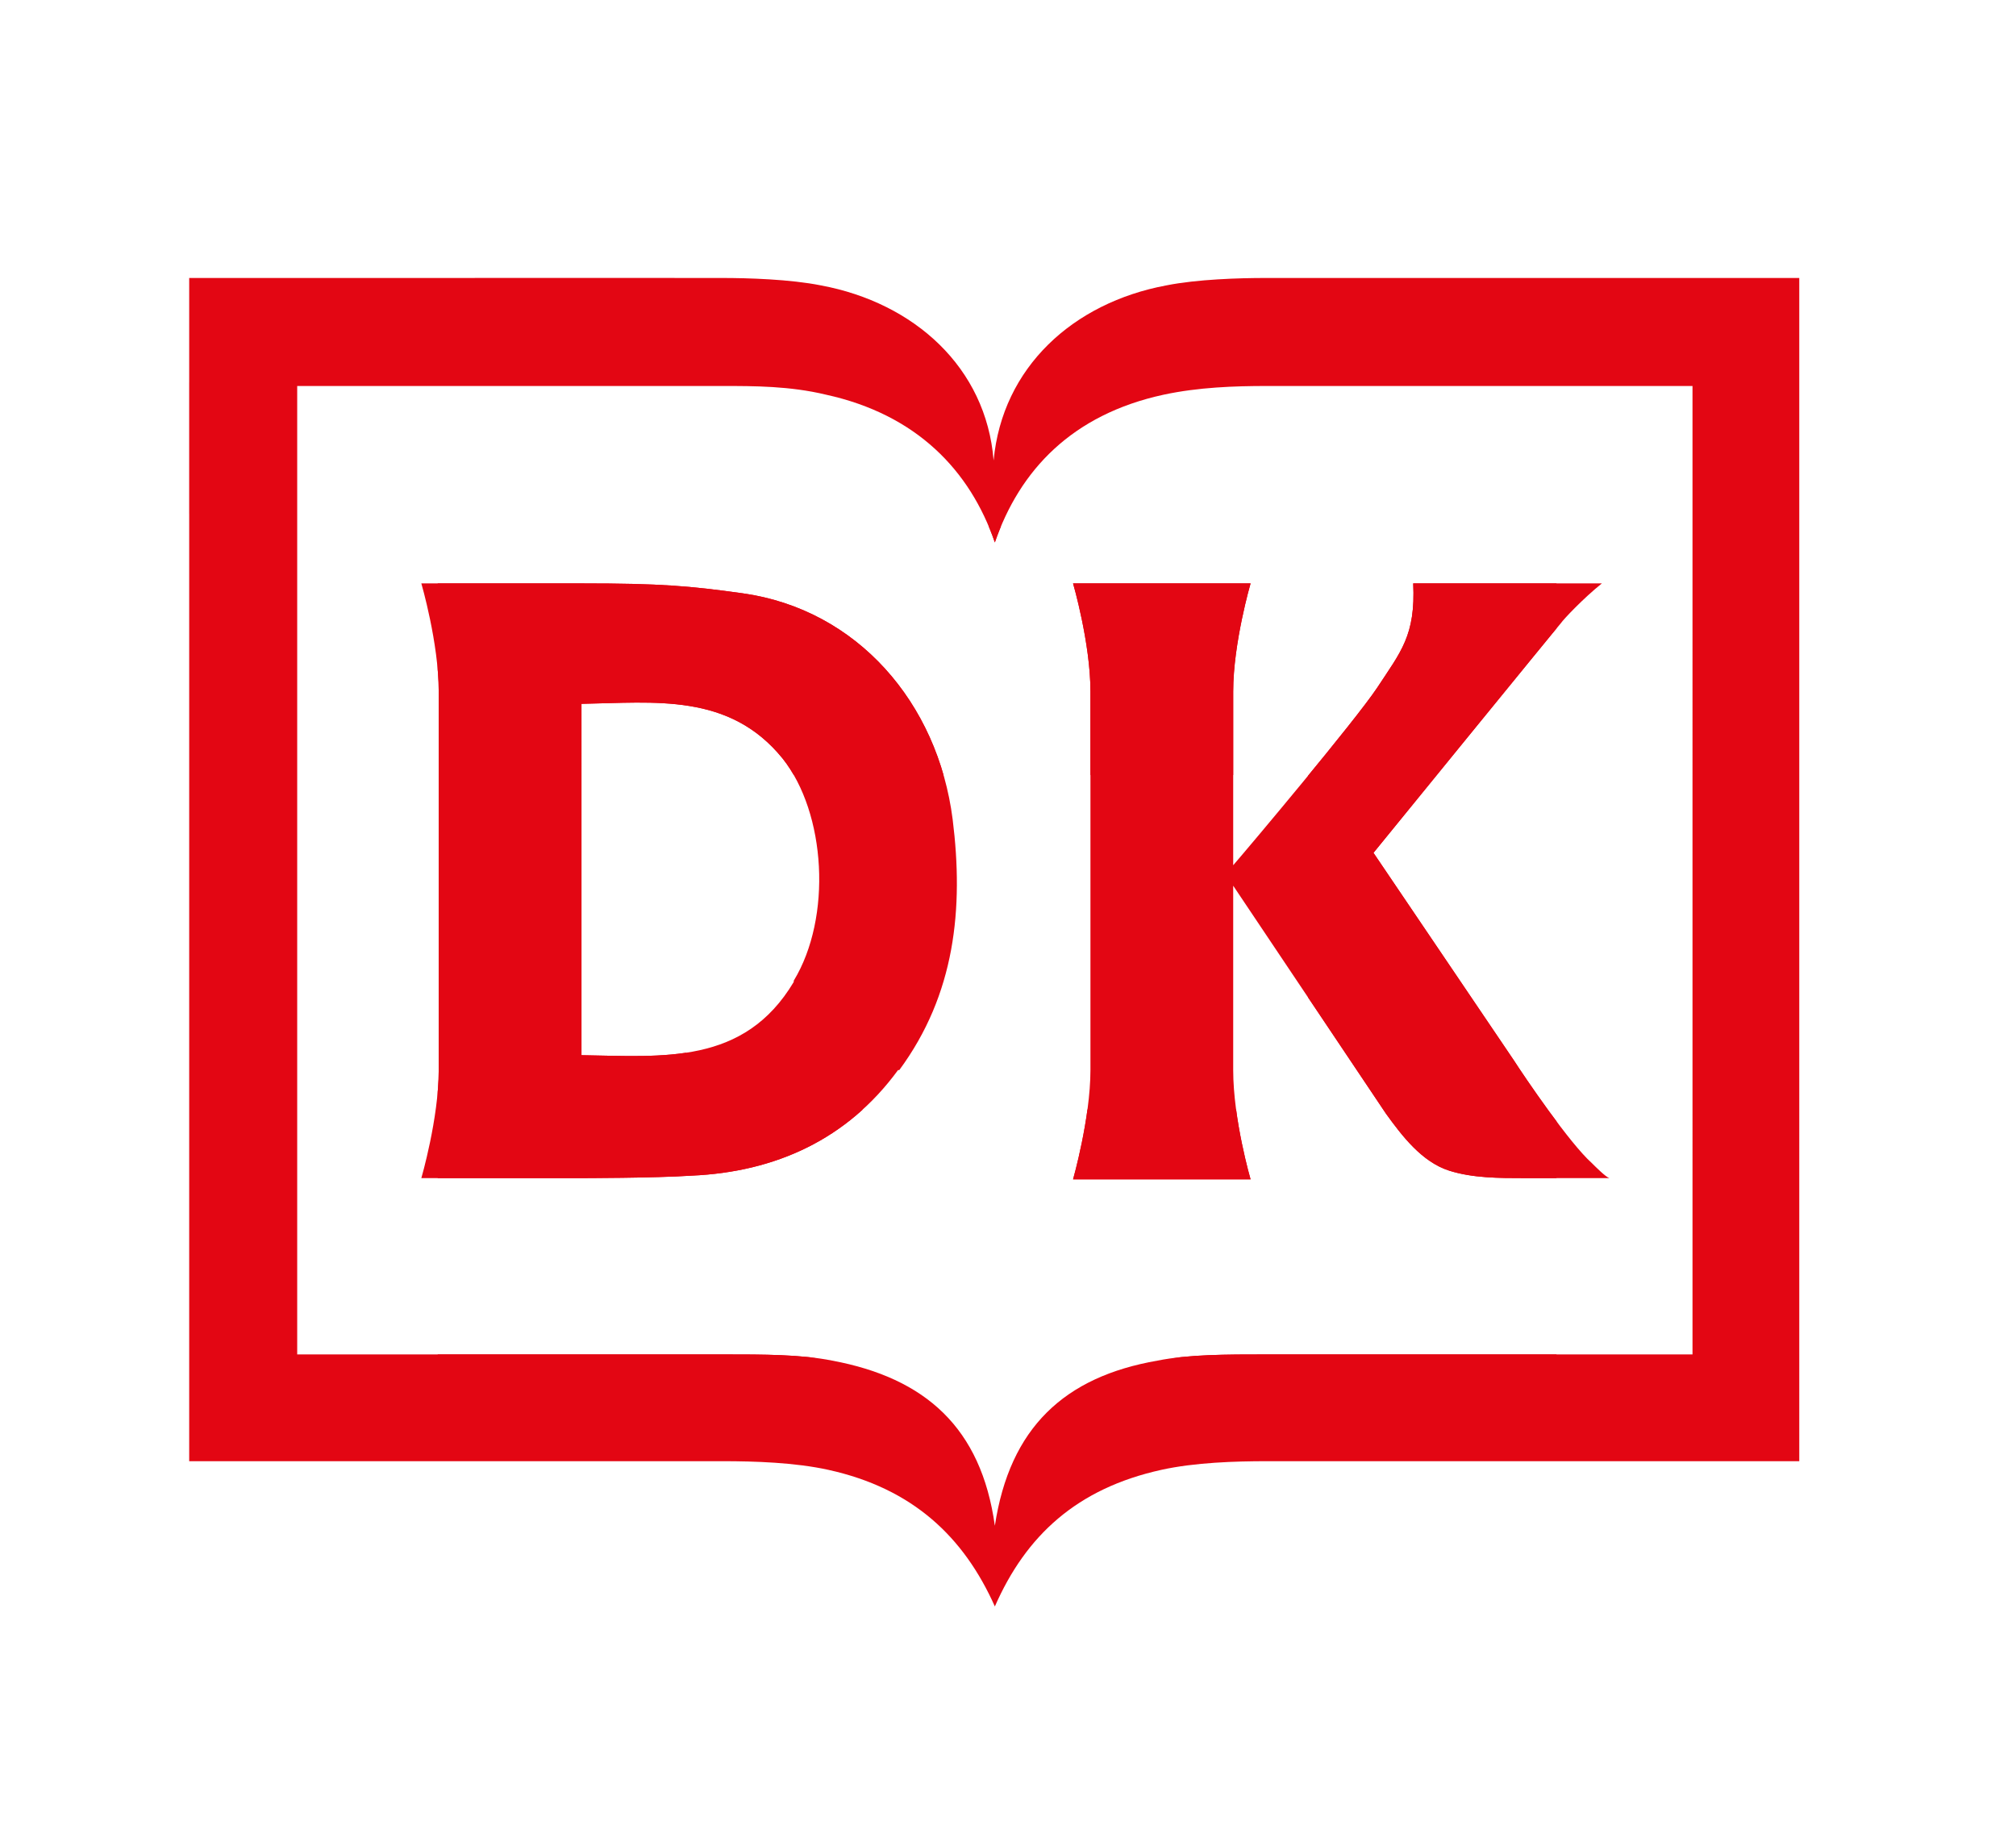 <?xml version="1.0" encoding="UTF-8" standalone="no"?>
<svg
   version="1.1"
   viewBox="0 0 162.4 147.4"
   class="svg replaced-svg"
   width="162.4"
   height="147.4"
   id="svg8"
   xmlns="http://www.w3.org/2000/svg"
   xmlns:svg="http://www.w3.org/2000/svg">
  <defs
     id="defs1">
    <style
       id="style1">
      .cls-1 {
        fill: #e30613;
      }

      .cls-2 {
        fill: none;
        stroke: #000;
        stroke-width: .3px;
      }

      .cls-3 {
        display: none;
      }

      .cls-4 {
        fill: #fdfdfd;
      }
    </style>
    <clipPath
       clipPathUnits="userSpaceOnUse"
       id="clipPath9">
      <path
         class="cls-1"
         d="m 2.741,76.489 c 0,1.6 0.4,3.2 1.2,4.6 1.1,2 2.6,3.6 4.2,5.2 2,2 4.1,3.7 6.2,5.5 0.3,0.3 0.7,0.6 1.1,0.9 0.8,-0.7 1.5,-1.3 2.3,-1.9 2,-1.7 4,-3.4 5.9,-5.4 1.3,-1.4 2.6,-2.9 3.5,-4.7 0.8,-1.6 1.2,-3.3 0.9,-5 -0.4,-2.7 -2.5,-5 -5.2,-5.6 -2.6,-0.6 -5.5,0.5 -7,2.7 -0.1,0.2 -0.2,0.3 -0.4,0.5 0,0 0,-0.1 -0.1,-0.1 -1.8,-2.8 -5,-4 -8.1,-2.9 -2.6,0.9 -4.4,3.5 -4.5,6.2 m 87,-45.1 v -12.5 h -4.4 v 11.9 c 0,1.9 -1,2.9 -2.6,2.9 -1.6,0 -2.3,-0.5 -3,-1 v 4 c 0.8,0.6 2.4,1.1 4,1.1 3.6,0 6,-2 6,-6.4 m 13,-1.2 h -4.4 l 2.2,-7.5 z m 2,7 h 4.6 l -5.8,-18.3 h -6.1 l -5.8,18.3 h 4.6 l 1.1,-3.7 h 6.3 z m 18.6,0 h 4.4 v -18.3 h -4.4 v 7.1 h -7.2 v -7.1 h -4.4 v 18.3 h 4.4 v -7.3 h 7.2 z m 15.4,-9.7 h -2.5 v -4.9 h 2.8 c 1.7,0 2.6,0.9 2.6,2.4 0,1.5 -1,2.5 -3,2.5 m 8.2,9.7 -5.4,-7.4 c 3.2,-0.4 4.9,-2.5 4.9,-5.3 0,-2.8 -2.5,-5.7 -6.5,-5.7 h -8.1 v 18.3 h 4.4 v -7.7 l 5.4,7.7 h 5.3 z m 2.6,0 h 12.5 v -3.8 h -8.1 v -4 h 7.4 v -3.4 h -7.4 v -3.4 h 8 v -3.8 h -12.4 v 18.3 z m -68.5,59.9 c -4,6.7 -10.5,6 -17.1,5.9 V 74.689 c 5.9,-0.1 11.9,-0.9 16.2,4.4 3.5,4.4 4,12.8 0.9,17.9 m 8.5,7.2 c 4.5,-6.1 5.2,-13 4.3,-20.2 -1.2,-9.4 -7.7,-16.9 -16.9,-18.2 -4.3,-0.6 -6.6,-0.8 -13,-0.8 h -12.9 c 0,0 1.4,4.8 1.4,8.7 v 30.5 c 0,3.9 -1.4,8.7 -1.4,8.7 h 12.8 c 0,0 0,0 0,0 0,0 6,0 9,-0.2 6.7,-0.3 12.5,-2.9 16.6,-8.5 m 26.9,-15 12.4,18.5 c 1.3,1.8 2.9,3.9 5.1,4.6 1.9,0.6 4,0.6 6.1,0.6 0,0 5.9,0 6.8,0 -0.3,-0.1 -1.1,-0.9 -1.4,-1.2 -1.8,-1.6 -5.4,-6.9 -6.3,-8.3 l -11.3,-16.7 c 0,0 14.9,-18.3 15.1,-18.5 0.2,-0.3 1.8,-2 3.3,-3.2 h -15.2 c 0.2,4.2 -1,5.5 -2.9,8.4 -1.8,2.7 -10.3,12.8 -11.6,14.3 v -14 c 0,-3.9 1.4,-8.7 1.4,-8.7 h -14.3 c 0,0 1.4,4.8 1.4,8.7 v 30.5 c 0,3.9 -1.4,8.8 -1.4,8.8 h 14.3 c 0,0 -1.4,-4.8 -1.4,-8.8 V 89.189 Z m 37.1,37.9 h -34.3 c -3.3,0 -6.3,0 -8.8,0.5 -7.5,1.3 -11.9,5.4 -13.1,13.3 -1.1,-7.9 -5.6,-11.9 -13.1,-13.3 -2.5,-0.5 -5.5,-0.5 -8.8,-0.5 h -34.3 V 49.089 h 34.3 c 2.5,0 5.4,0 8.3,0.7 7.3,1.6 11.6,6.1 13.6,11.9 2,-5.8 6.2,-10.3 13.6,-11.9 2.8,-0.6 5.7,-0.7 8.3,-0.7 h 34.3 z m 8.6,8.6 V 40.389 h -43 c -2.1,0 -5.5,0.1 -8,0.6 -7.5,1.4 -13.2,6.6 -13.9,14.1 -0.6,-7.5 -6.4,-12.7 -13.9,-14.1 -2.5,-0.5 -5.9,-0.6 -8,-0.6 h -3.8 c 1,-2.2 1.5,-4.6 1.5,-7.2 0,-8.9 -6,-15.7 -16.4,-15.7 -10.4,0 -5.8,0.5 -8.1,1.3 v -8.5 h 21.8 V 0.089 h -32.1 V 28.989 c 3.2,-1.6 7.2,-3.1 12.5,-3.1 5.3,0 9.9,3.4 9.9,7.8 0,4.4 -1.8,5.5 -5.2,6.7 h -23 v 8.4 h -15 l 5,-4.5 c 7.5,-6.1 11.7,-12 11.7,-19.2 0,-7.2 -7.1,-16.5 -17.9,-16.5 -10.8,0 -11.6,2 -15.7,5 v 11.3 c 2.9,-2.8 7,-5.4 12.2,-5.4 5.2,0 9,3.1 9,8.1 0,5 -2.4,7.7 -8.5,12.8 l -12.7,11.3 v 7.7 H 32.241 v 76.3 h 43 c 2.5,0 5.8,0.1 8.5,0.7 6.8,1.5 10.9,5.4 13.4,11 2.5,-5.7 6.6,-9.5 13.4,-11 2.7,-0.6 6,-0.7 8.5,-0.7 h 43 z"
         fill="#E30613"
         id="path9"
         style="display:inline" />
    </clipPath>
  </defs>
  <!-- Generator: Adobe Illustrator 28.7.3, SVG Export Plug-In . SVG Version: 1.2.0 Build 164)  -->
  <g
     id="g8"
     transform="translate(0.041,0.089)">
    <g
       id="Bounding_Box_-_don_x27_t_delete_or_hide"
       class="cls-3">
      <g
         id="Bounding_box">
        <path
           class="cls-4"
           d="m 209.8,0.4 h -0.2 z M 0,39.3 v 0 0.2 0 z m 140.4,108.5 h -0.2 z"
           fill="#FDFDFD"
           id="path1"
           style="display:none" />
        <line
           class="cls-2"
           y1="-53.6"
           y2="-17.6"
           stroke="#000000"
           fill="none"
           stroke-width="0.3px"
           id="line1"
           x1="0"
           x2="0"
           style="display:none" />
        <line
           class="cls-2"
           x1="-54"
           y1="0.4"
           x2="-18"
           y2="0.4"
           stroke="#000000"
           fill="none"
           stroke-width="0.3px"
           id="line2"
           style="display:none" />
        <line
           class="cls-2"
           x1="-54"
           y1="147.8"
           x2="-18"
           y2="147.8"
           stroke="#000000"
           fill="none"
           stroke-width="0.3px"
           id="line3"
           style="display:none" />
        <line
           class="cls-2"
           y1="201.8"
           y2="165.8"
           stroke="#000000"
           fill="none"
           stroke-width="0.3px"
           id="line4"
           x1="0"
           x2="0"
           style="display:none" />
        <line
           class="cls-2"
           x1="209.8"
           y1="-53.6"
           x2="209.8"
           y2="-17.6"
           stroke="#000000"
           fill="none"
           stroke-width="0.3px"
           id="line5"
           style="display:none" />
        <line
           class="cls-2"
           x1="263.8"
           y1="0.4"
           x2="227.8"
           y2="0.4"
           stroke="#000000"
           fill="none"
           stroke-width="0.3px"
           id="line6"
           style="display:none" />
        <line
           class="cls-2"
           x1="263.8"
           y1="147.8"
           x2="227.8"
           y2="147.8"
           stroke="#000000"
           fill="none"
           stroke-width="0.3px"
           id="line7"
           style="display:none" />
        <line
           class="cls-2"
           x1="209.8"
           y1="201.8"
           x2="209.8"
           y2="165.8"
           stroke="#000000"
           fill="none"
           stroke-width="0.3px"
           id="line8"
           style="display:none" />
      </g>
    </g>
    <rect
       style="fill:#e30613;fill-opacity:1;fill-rule:evenodd;stroke:#e30613;stroke-width:40.039;stroke-opacity:1"
       id="rect8"
       width="90.126"
       height="66.971"
       x="52.259"
       y="60.404"
       transform="translate(-17.041,-18.089)"
       clip-path="url(#clipPath9)" />
    <g
       id="CMYK" />
  </g>
</svg>
